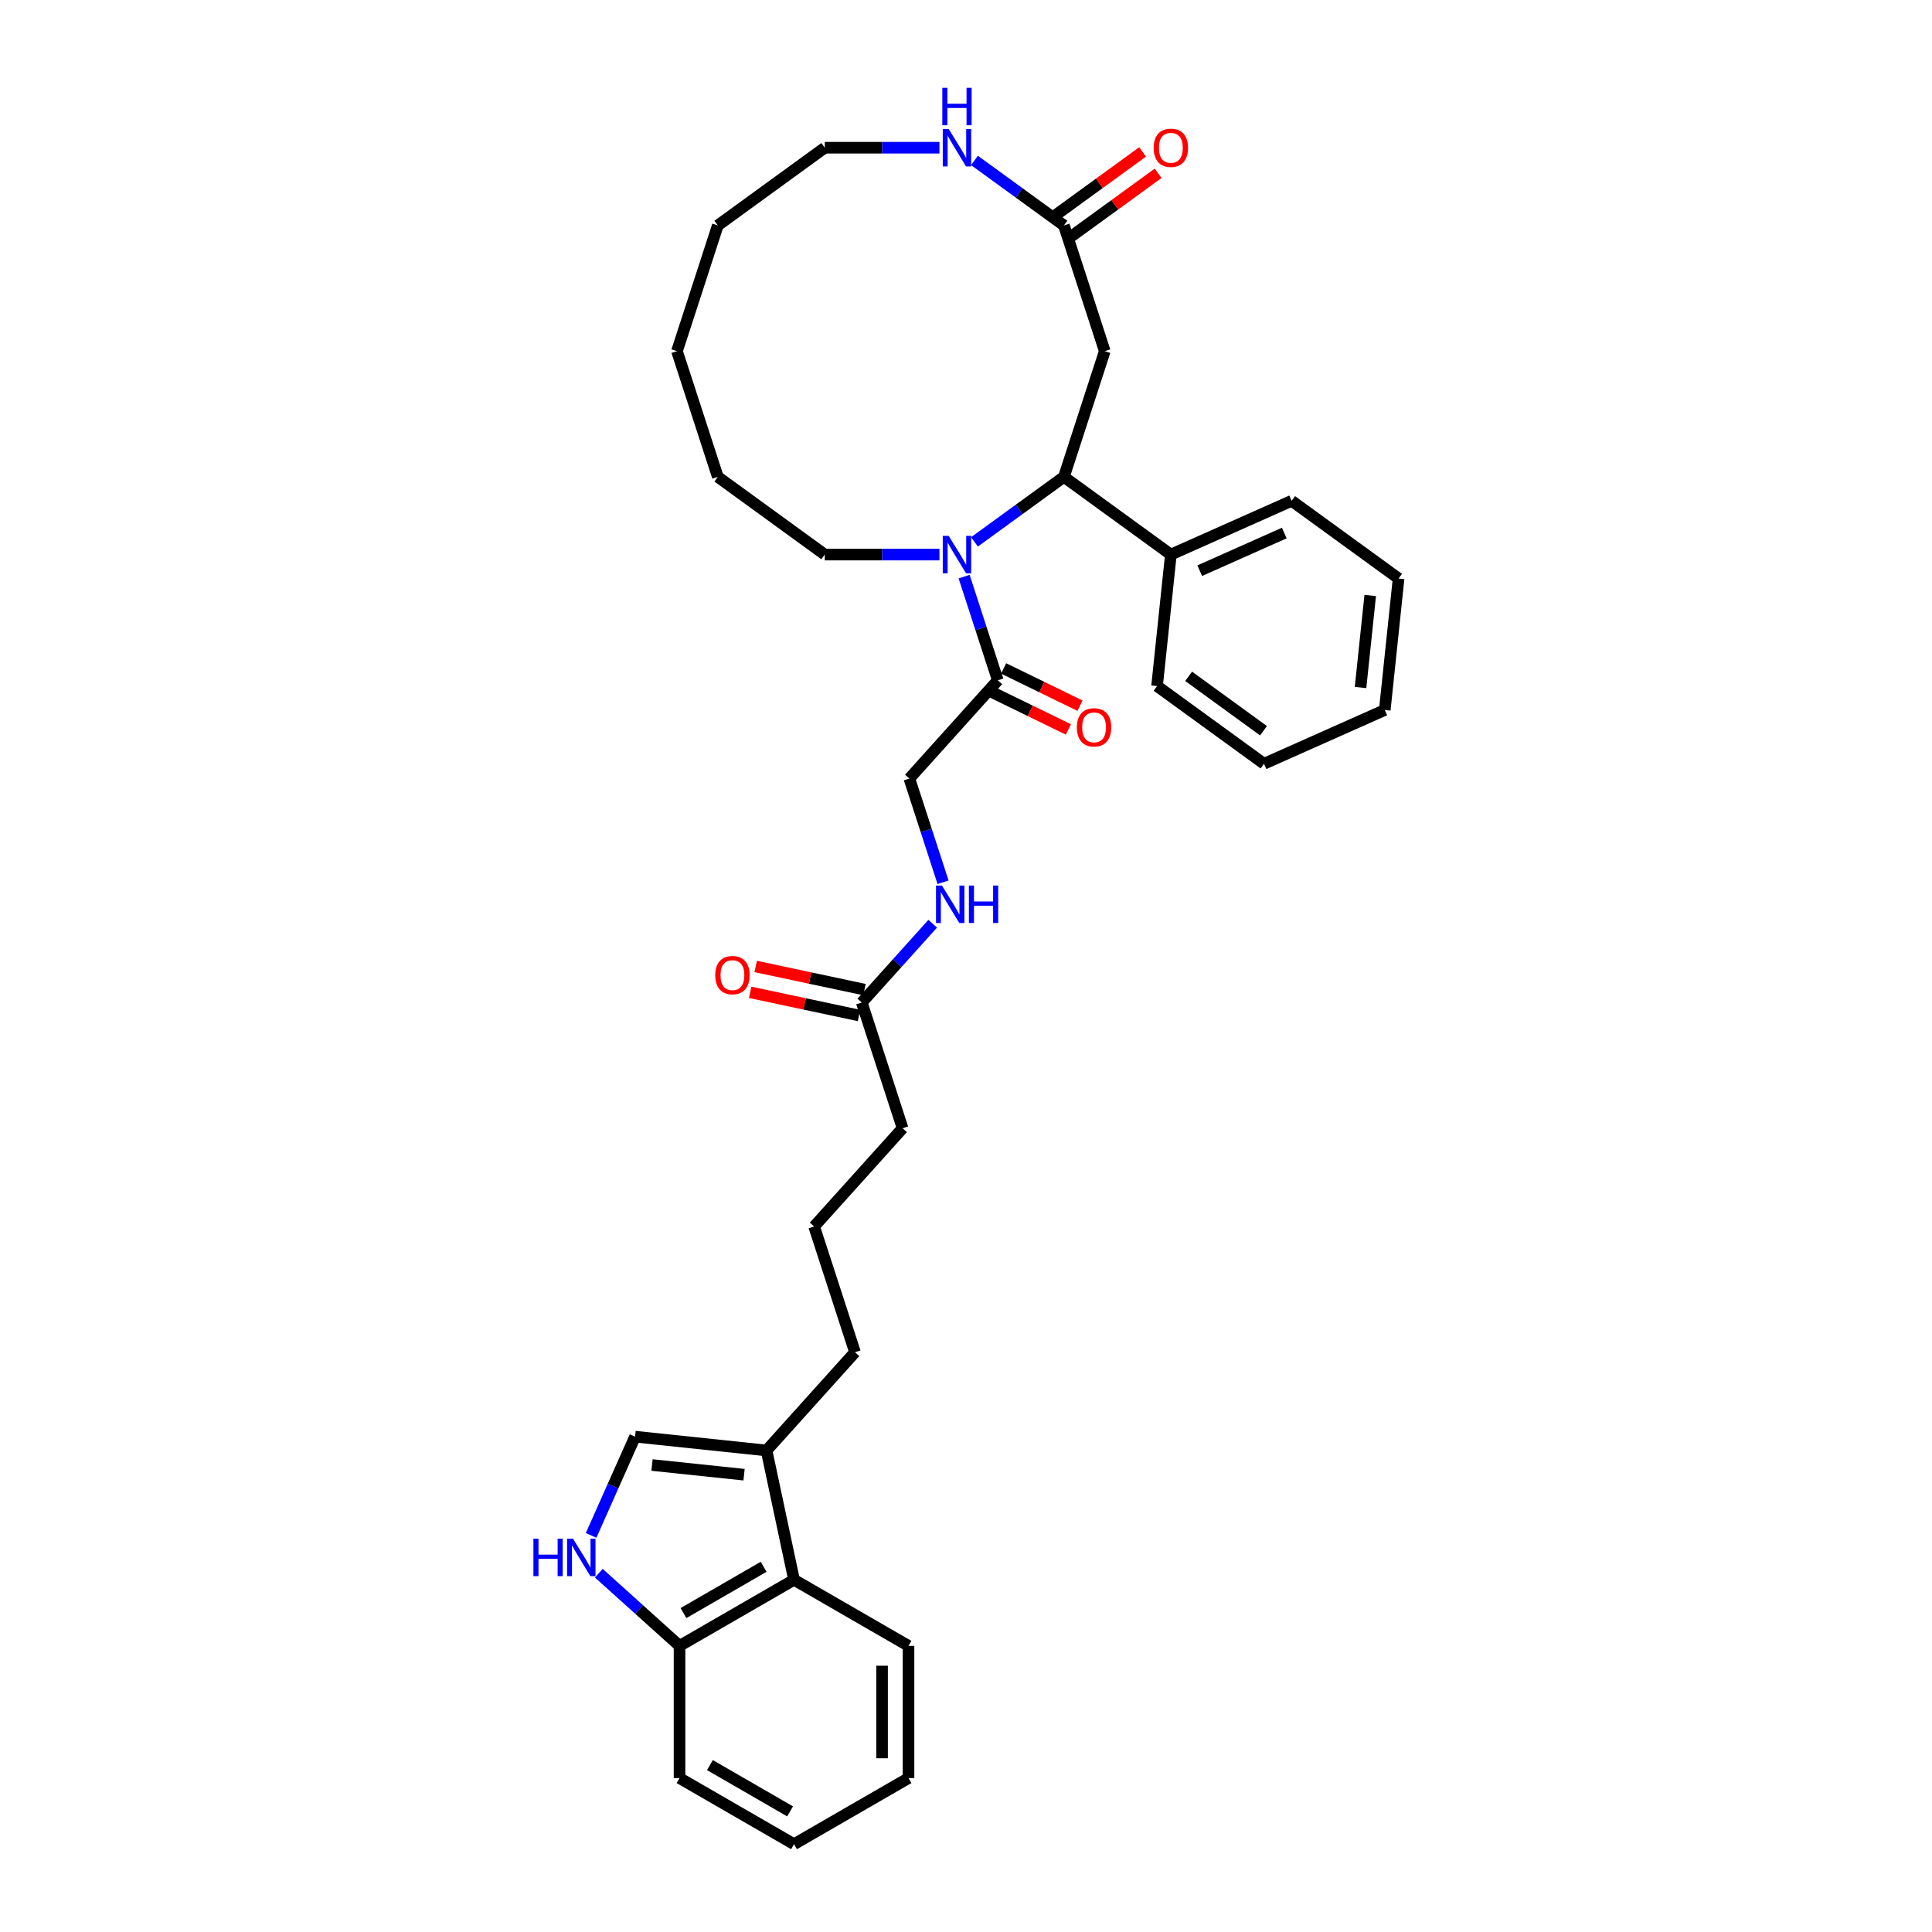 <?xml version='1.0' encoding='iso-8859-1'?>
<svg version='1.1' baseProfile='full'
              xmlns='http://www.w3.org/2000/svg'
                      xmlns:rdkit='http://www.rdkit.org/xml'
                      xmlns:xlink='http://www.w3.org/1999/xlink'
                  xml:space='preserve'
width='1000px' height='1000px' viewBox='0 0 1000 1000'>
<!-- END OF HEADER -->
<rect style='opacity:1.0;fill:#FFFFFF;stroke:none' width='1000' height='1000' x='0' y='0'> </rect>
<path class='bond-0' d='M 504.383,280.471 L 527.532,263.652' style='fill:none;fill-rule:evenodd;stroke:#0000FF;stroke-width:6px;stroke-linecap:butt;stroke-linejoin:miter;stroke-opacity:1' />
<path class='bond-0' d='M 527.532,263.652 L 550.681,246.833' style='fill:none;fill-rule:evenodd;stroke:#000000;stroke-width:6px;stroke-linecap:butt;stroke-linejoin:miter;stroke-opacity:1' />
<path class='bond-1' d='M 499.028,298.453 L 507.748,325.292' style='fill:none;fill-rule:evenodd;stroke:#0000FF;stroke-width:6px;stroke-linecap:butt;stroke-linejoin:miter;stroke-opacity:1' />
<path class='bond-1' d='M 507.748,325.292 L 516.468,352.13' style='fill:none;fill-rule:evenodd;stroke:#000000;stroke-width:6px;stroke-linecap:butt;stroke-linejoin:miter;stroke-opacity:1' />
<path class='bond-17' d='M 486.264,287.053 L 456.581,287.053' style='fill:none;fill-rule:evenodd;stroke:#0000FF;stroke-width:6px;stroke-linecap:butt;stroke-linejoin:miter;stroke-opacity:1' />
<path class='bond-17' d='M 456.581,287.053 L 426.898,287.053' style='fill:none;fill-rule:evenodd;stroke:#000000;stroke-width:6px;stroke-linecap:butt;stroke-linejoin:miter;stroke-opacity:1' />
<path class='bond-3' d='M 550.681,246.833 L 571.826,181.756' style='fill:none;fill-rule:evenodd;stroke:#000000;stroke-width:6px;stroke-linecap:butt;stroke-linejoin:miter;stroke-opacity:1' />
<path class='bond-13' d='M 550.681,246.833 L 606.039,287.053' style='fill:none;fill-rule:evenodd;stroke:#000000;stroke-width:6px;stroke-linecap:butt;stroke-linejoin:miter;stroke-opacity:1' />
<path class='bond-12' d='M 516.468,352.13 L 470.683,402.981' style='fill:none;fill-rule:evenodd;stroke:#000000;stroke-width:6px;stroke-linecap:butt;stroke-linejoin:miter;stroke-opacity:1' />
<path class='bond-14' d='M 513.469,358.28 L 533.235,367.922' style='fill:none;fill-rule:evenodd;stroke:#000000;stroke-width:6px;stroke-linecap:butt;stroke-linejoin:miter;stroke-opacity:1' />
<path class='bond-14' d='M 533.235,367.922 L 553.002,377.564' style='fill:none;fill-rule:evenodd;stroke:#FF0000;stroke-width:6px;stroke-linecap:butt;stroke-linejoin:miter;stroke-opacity:1' />
<path class='bond-14' d='M 519.468,345.98 L 539.235,355.622' style='fill:none;fill-rule:evenodd;stroke:#000000;stroke-width:6px;stroke-linecap:butt;stroke-linejoin:miter;stroke-opacity:1' />
<path class='bond-14' d='M 539.235,355.622 L 559.002,365.265' style='fill:none;fill-rule:evenodd;stroke:#FF0000;stroke-width:6px;stroke-linecap:butt;stroke-linejoin:miter;stroke-opacity:1' />
<path class='bond-2' d='M 305.952,794.721 L 317.33,769.166' style='fill:none;fill-rule:evenodd;stroke:#0000FF;stroke-width:6px;stroke-linecap:butt;stroke-linejoin:miter;stroke-opacity:1' />
<path class='bond-2' d='M 317.33,769.166 L 328.708,743.61' style='fill:none;fill-rule:evenodd;stroke:#000000;stroke-width:6px;stroke-linecap:butt;stroke-linejoin:miter;stroke-opacity:1' />
<path class='bond-36' d='M 309.936,814.278 L 330.832,833.092' style='fill:none;fill-rule:evenodd;stroke:#0000FF;stroke-width:6px;stroke-linecap:butt;stroke-linejoin:miter;stroke-opacity:1' />
<path class='bond-36' d='M 330.832,833.092 L 351.727,851.906' style='fill:none;fill-rule:evenodd;stroke:#000000;stroke-width:6px;stroke-linecap:butt;stroke-linejoin:miter;stroke-opacity:1' />
<path class='bond-5' d='M 571.826,181.756 L 550.681,116.68' style='fill:none;fill-rule:evenodd;stroke:#000000;stroke-width:6px;stroke-linecap:butt;stroke-linejoin:miter;stroke-opacity:1' />
<path class='bond-4' d='M 328.708,743.61 L 396.759,750.763' style='fill:none;fill-rule:evenodd;stroke:#000000;stroke-width:6px;stroke-linecap:butt;stroke-linejoin:miter;stroke-opacity:1' />
<path class='bond-4' d='M 337.485,758.293 L 385.121,763.3' style='fill:none;fill-rule:evenodd;stroke:#000000;stroke-width:6px;stroke-linecap:butt;stroke-linejoin:miter;stroke-opacity:1' />
<path class='bond-9' d='M 550.681,116.68 L 527.532,99.861' style='fill:none;fill-rule:evenodd;stroke:#000000;stroke-width:6px;stroke-linecap:butt;stroke-linejoin:miter;stroke-opacity:1' />
<path class='bond-9' d='M 527.532,99.861 L 504.383,83.042' style='fill:none;fill-rule:evenodd;stroke:#0000FF;stroke-width:6px;stroke-linecap:butt;stroke-linejoin:miter;stroke-opacity:1' />
<path class='bond-15' d='M 554.703,122.215 L 577.079,105.958' style='fill:none;fill-rule:evenodd;stroke:#000000;stroke-width:6px;stroke-linecap:butt;stroke-linejoin:miter;stroke-opacity:1' />
<path class='bond-15' d='M 577.079,105.958 L 599.455,89.701' style='fill:none;fill-rule:evenodd;stroke:#FF0000;stroke-width:6px;stroke-linecap:butt;stroke-linejoin:miter;stroke-opacity:1' />
<path class='bond-15' d='M 546.659,111.144 L 569.035,94.887' style='fill:none;fill-rule:evenodd;stroke:#000000;stroke-width:6px;stroke-linecap:butt;stroke-linejoin:miter;stroke-opacity:1' />
<path class='bond-15' d='M 569.035,94.887 L 591.411,78.63' style='fill:none;fill-rule:evenodd;stroke:#FF0000;stroke-width:6px;stroke-linecap:butt;stroke-linejoin:miter;stroke-opacity:1' />
<path class='bond-6' d='M 396.759,750.763 L 442.545,699.912' style='fill:none;fill-rule:evenodd;stroke:#000000;stroke-width:6px;stroke-linecap:butt;stroke-linejoin:miter;stroke-opacity:1' />
<path class='bond-7' d='M 396.759,750.763 L 410.986,817.693' style='fill:none;fill-rule:evenodd;stroke:#000000;stroke-width:6px;stroke-linecap:butt;stroke-linejoin:miter;stroke-opacity:1' />
<path class='bond-8' d='M 410.986,817.693 L 351.727,851.906' style='fill:none;fill-rule:evenodd;stroke:#000000;stroke-width:6px;stroke-linecap:butt;stroke-linejoin:miter;stroke-opacity:1' />
<path class='bond-8' d='M 395.254,810.974 L 353.773,834.923' style='fill:none;fill-rule:evenodd;stroke:#000000;stroke-width:6px;stroke-linecap:butt;stroke-linejoin:miter;stroke-opacity:1' />
<path class='bond-21' d='M 410.986,817.693 L 470.244,851.906' style='fill:none;fill-rule:evenodd;stroke:#000000;stroke-width:6px;stroke-linecap:butt;stroke-linejoin:miter;stroke-opacity:1' />
<path class='bond-23' d='M 351.727,851.906 L 351.727,920.332' style='fill:none;fill-rule:evenodd;stroke:#000000;stroke-width:6px;stroke-linecap:butt;stroke-linejoin:miter;stroke-opacity:1' />
<path class='bond-34' d='M 486.264,76.46 L 456.581,76.46' style='fill:none;fill-rule:evenodd;stroke:#0000FF;stroke-width:6px;stroke-linecap:butt;stroke-linejoin:miter;stroke-opacity:1' />
<path class='bond-34' d='M 456.581,76.46 L 426.898,76.46' style='fill:none;fill-rule:evenodd;stroke:#000000;stroke-width:6px;stroke-linecap:butt;stroke-linejoin:miter;stroke-opacity:1' />
<path class='bond-10' d='M 446.041,518.908 L 464.405,498.514' style='fill:none;fill-rule:evenodd;stroke:#000000;stroke-width:6px;stroke-linecap:butt;stroke-linejoin:miter;stroke-opacity:1' />
<path class='bond-10' d='M 464.405,498.514 L 482.768,478.119' style='fill:none;fill-rule:evenodd;stroke:#0000FF;stroke-width:6px;stroke-linecap:butt;stroke-linejoin:miter;stroke-opacity:1' />
<path class='bond-16' d='M 447.464,512.215 L 419.302,506.229' style='fill:none;fill-rule:evenodd;stroke:#000000;stroke-width:6px;stroke-linecap:butt;stroke-linejoin:miter;stroke-opacity:1' />
<path class='bond-16' d='M 419.302,506.229 L 391.139,500.243' style='fill:none;fill-rule:evenodd;stroke:#FF0000;stroke-width:6px;stroke-linecap:butt;stroke-linejoin:miter;stroke-opacity:1' />
<path class='bond-16' d='M 444.619,525.601 L 416.456,519.615' style='fill:none;fill-rule:evenodd;stroke:#000000;stroke-width:6px;stroke-linecap:butt;stroke-linejoin:miter;stroke-opacity:1' />
<path class='bond-16' d='M 416.456,519.615 L 388.294,513.629' style='fill:none;fill-rule:evenodd;stroke:#FF0000;stroke-width:6px;stroke-linecap:butt;stroke-linejoin:miter;stroke-opacity:1' />
<path class='bond-19' d='M 446.041,518.908 L 467.186,583.985' style='fill:none;fill-rule:evenodd;stroke:#000000;stroke-width:6px;stroke-linecap:butt;stroke-linejoin:miter;stroke-opacity:1' />
<path class='bond-11' d='M 488.123,456.658 L 479.403,429.819' style='fill:none;fill-rule:evenodd;stroke:#0000FF;stroke-width:6px;stroke-linecap:butt;stroke-linejoin:miter;stroke-opacity:1' />
<path class='bond-11' d='M 479.403,429.819 L 470.683,402.981' style='fill:none;fill-rule:evenodd;stroke:#000000;stroke-width:6px;stroke-linecap:butt;stroke-linejoin:miter;stroke-opacity:1' />
<path class='bond-24' d='M 606.039,287.053 L 668.549,259.222' style='fill:none;fill-rule:evenodd;stroke:#000000;stroke-width:6px;stroke-linecap:butt;stroke-linejoin:miter;stroke-opacity:1' />
<path class='bond-24' d='M 620.982,295.381 L 664.739,275.899' style='fill:none;fill-rule:evenodd;stroke:#000000;stroke-width:6px;stroke-linecap:butt;stroke-linejoin:miter;stroke-opacity:1' />
<path class='bond-25' d='M 606.039,287.053 L 598.887,355.104' style='fill:none;fill-rule:evenodd;stroke:#000000;stroke-width:6px;stroke-linecap:butt;stroke-linejoin:miter;stroke-opacity:1' />
<path class='bond-26' d='M 426.898,287.053 L 371.54,246.833' style='fill:none;fill-rule:evenodd;stroke:#000000;stroke-width:6px;stroke-linecap:butt;stroke-linejoin:miter;stroke-opacity:1' />
<path class='bond-18' d='M 442.545,699.912 L 421.4,634.835' style='fill:none;fill-rule:evenodd;stroke:#000000;stroke-width:6px;stroke-linecap:butt;stroke-linejoin:miter;stroke-opacity:1' />
<path class='bond-20' d='M 467.186,583.985 L 421.4,634.835' style='fill:none;fill-rule:evenodd;stroke:#000000;stroke-width:6px;stroke-linecap:butt;stroke-linejoin:miter;stroke-opacity:1' />
<path class='bond-28' d='M 470.244,851.906 L 470.244,920.332' style='fill:none;fill-rule:evenodd;stroke:#000000;stroke-width:6px;stroke-linecap:butt;stroke-linejoin:miter;stroke-opacity:1' />
<path class='bond-28' d='M 456.559,862.17 L 456.559,910.069' style='fill:none;fill-rule:evenodd;stroke:#000000;stroke-width:6px;stroke-linecap:butt;stroke-linejoin:miter;stroke-opacity:1' />
<path class='bond-22' d='M 426.898,76.46 L 371.54,116.68' style='fill:none;fill-rule:evenodd;stroke:#000000;stroke-width:6px;stroke-linecap:butt;stroke-linejoin:miter;stroke-opacity:1' />
<path class='bond-37' d='M 351.727,920.332 L 410.986,954.545' style='fill:none;fill-rule:evenodd;stroke:#000000;stroke-width:6px;stroke-linecap:butt;stroke-linejoin:miter;stroke-opacity:1' />
<path class='bond-37' d='M 367.458,913.613 L 408.94,937.562' style='fill:none;fill-rule:evenodd;stroke:#000000;stroke-width:6px;stroke-linecap:butt;stroke-linejoin:miter;stroke-opacity:1' />
<path class='bond-31' d='M 668.549,259.222 L 723.907,299.442' style='fill:none;fill-rule:evenodd;stroke:#000000;stroke-width:6px;stroke-linecap:butt;stroke-linejoin:miter;stroke-opacity:1' />
<path class='bond-30' d='M 598.887,355.104 L 654.245,395.324' style='fill:none;fill-rule:evenodd;stroke:#000000;stroke-width:6px;stroke-linecap:butt;stroke-linejoin:miter;stroke-opacity:1' />
<path class='bond-30' d='M 615.234,350.066 L 653.985,378.22' style='fill:none;fill-rule:evenodd;stroke:#000000;stroke-width:6px;stroke-linecap:butt;stroke-linejoin:miter;stroke-opacity:1' />
<path class='bond-32' d='M 371.54,246.833 L 350.395,181.756' style='fill:none;fill-rule:evenodd;stroke:#000000;stroke-width:6px;stroke-linecap:butt;stroke-linejoin:miter;stroke-opacity:1' />
<path class='bond-27' d='M 371.54,116.68 L 350.395,181.756' style='fill:none;fill-rule:evenodd;stroke:#000000;stroke-width:6px;stroke-linecap:butt;stroke-linejoin:miter;stroke-opacity:1' />
<path class='bond-29' d='M 470.244,920.332 L 410.986,954.545' style='fill:none;fill-rule:evenodd;stroke:#000000;stroke-width:6px;stroke-linecap:butt;stroke-linejoin:miter;stroke-opacity:1' />
<path class='bond-35' d='M 654.245,395.324 L 716.755,367.493' style='fill:none;fill-rule:evenodd;stroke:#000000;stroke-width:6px;stroke-linecap:butt;stroke-linejoin:miter;stroke-opacity:1' />
<path class='bond-33' d='M 723.907,299.442 L 716.755,367.493' style='fill:none;fill-rule:evenodd;stroke:#000000;stroke-width:6px;stroke-linecap:butt;stroke-linejoin:miter;stroke-opacity:1' />
<path class='bond-33' d='M 709.224,308.219 L 704.217,355.855' style='fill:none;fill-rule:evenodd;stroke:#000000;stroke-width:6px;stroke-linecap:butt;stroke-linejoin:miter;stroke-opacity:1' />
<path  class='atom-0' d='M 491.04 277.364
L 497.39 287.628
Q 498.02 288.641, 499.032 290.475
Q 500.045 292.308, 500.1 292.418
L 500.1 277.364
L 502.673 277.364
L 502.673 296.742
L 500.018 296.742
L 493.202 285.52
Q 492.409 284.207, 491.56 282.701
Q 490.739 281.196, 490.493 280.731
L 490.493 296.742
L 487.975 296.742
L 487.975 277.364
L 491.04 277.364
' fill='#0000FF'/>
<path  class='atom-3' d='M 276.093 796.431
L 278.72 796.431
L 278.72 804.67
L 288.628 804.67
L 288.628 796.431
L 291.256 796.431
L 291.256 815.81
L 288.628 815.81
L 288.628 806.86
L 278.72 806.86
L 278.72 815.81
L 276.093 815.81
L 276.093 796.431
' fill='#0000FF'/>
<path  class='atom-3' d='M 296.593 796.431
L 302.943 806.695
Q 303.573 807.708, 304.585 809.542
Q 305.598 811.376, 305.653 811.485
L 305.653 796.431
L 308.226 796.431
L 308.226 815.81
L 305.571 815.81
L 298.755 804.588
Q 297.962 803.274, 297.113 801.769
Q 296.292 800.263, 296.046 799.798
L 296.046 815.81
L 293.528 815.81
L 293.528 796.431
L 296.593 796.431
' fill='#0000FF'/>
<path  class='atom-10' d='M 491.04 66.771
L 497.39 77.034
Q 498.02 78.047, 499.032 79.881
Q 500.045 81.715, 500.1 81.824
L 500.1 66.771
L 502.673 66.771
L 502.673 86.149
L 500.018 86.149
L 493.202 74.927
Q 492.409 73.613, 491.56 72.108
Q 490.739 70.603, 490.493 70.137
L 490.493 86.149
L 487.975 86.149
L 487.975 66.771
L 491.04 66.771
' fill='#0000FF'/>
<path  class='atom-10' d='M 487.742 45.455
L 490.37 45.455
L 490.37 53.693
L 500.278 53.693
L 500.278 45.455
L 502.905 45.455
L 502.905 64.833
L 500.278 64.833
L 500.278 55.883
L 490.37 55.883
L 490.37 64.833
L 487.742 64.833
L 487.742 45.455
' fill='#0000FF'/>
<path  class='atom-12' d='M 487.544 458.368
L 493.894 468.632
Q 494.523 469.645, 495.536 471.479
Q 496.549 473.313, 496.603 473.422
L 496.603 458.368
L 499.176 458.368
L 499.176 477.747
L 496.521 477.747
L 489.706 466.525
Q 488.912 465.211, 488.064 463.706
Q 487.243 462.2, 486.996 461.735
L 486.996 477.747
L 484.478 477.747
L 484.478 458.368
L 487.544 458.368
' fill='#0000FF'/>
<path  class='atom-12' d='M 501.503 458.368
L 504.13 458.368
L 504.13 466.607
L 514.038 466.607
L 514.038 458.368
L 516.666 458.368
L 516.666 477.747
L 514.038 477.747
L 514.038 468.797
L 504.13 468.797
L 504.13 477.747
L 501.503 477.747
L 501.503 458.368
' fill='#0000FF'/>
<path  class='atom-15' d='M 557.387 376.484
Q 557.387 371.831, 559.687 369.231
Q 561.986 366.631, 566.283 366.631
Q 570.58 366.631, 572.879 369.231
Q 575.178 371.831, 575.178 376.484
Q 575.178 381.192, 572.852 383.874
Q 570.525 386.529, 566.283 386.529
Q 562.013 386.529, 559.687 383.874
Q 557.387 381.219, 557.387 376.484
M 566.283 384.34
Q 569.239 384.34, 570.826 382.369
Q 572.441 380.371, 572.441 376.484
Q 572.441 372.68, 570.826 370.764
Q 569.239 368.821, 566.283 368.821
Q 563.327 368.821, 561.712 370.737
Q 560.124 372.653, 560.124 376.484
Q 560.124 380.398, 561.712 382.369
Q 563.327 384.34, 566.283 384.34
' fill='#FF0000'/>
<path  class='atom-16' d='M 597.144 76.514
Q 597.144 71.862, 599.443 69.261
Q 601.742 66.661, 606.039 66.661
Q 610.336 66.661, 612.635 69.261
Q 614.935 71.862, 614.935 76.514
Q 614.935 81.222, 612.608 83.904
Q 610.282 86.559, 606.039 86.559
Q 601.769 86.559, 599.443 83.904
Q 597.144 81.249, 597.144 76.514
M 606.039 84.37
Q 608.995 84.37, 610.583 82.399
Q 612.198 80.401, 612.198 76.514
Q 612.198 72.71, 610.583 70.794
Q 608.995 68.851, 606.039 68.851
Q 603.083 68.851, 601.468 70.767
Q 599.881 72.683, 599.881 76.514
Q 599.881 80.428, 601.468 82.399
Q 603.083 84.37, 606.039 84.37
' fill='#FF0000'/>
<path  class='atom-17' d='M 370.215 504.736
Q 370.215 500.083, 372.514 497.483
Q 374.814 494.883, 379.111 494.883
Q 383.408 494.883, 385.707 497.483
Q 388.006 500.083, 388.006 504.736
Q 388.006 509.444, 385.68 512.126
Q 383.353 514.781, 379.111 514.781
Q 374.841 514.781, 372.514 512.126
Q 370.215 509.471, 370.215 504.736
M 379.111 512.591
Q 382.067 512.591, 383.654 510.621
Q 385.269 508.623, 385.269 504.736
Q 385.269 500.932, 383.654 499.016
Q 382.067 497.072, 379.111 497.072
Q 376.155 497.072, 374.54 498.988
Q 372.952 500.904, 372.952 504.736
Q 372.952 508.65, 374.54 510.621
Q 376.155 512.591, 379.111 512.591
' fill='#FF0000'/>
</svg>
